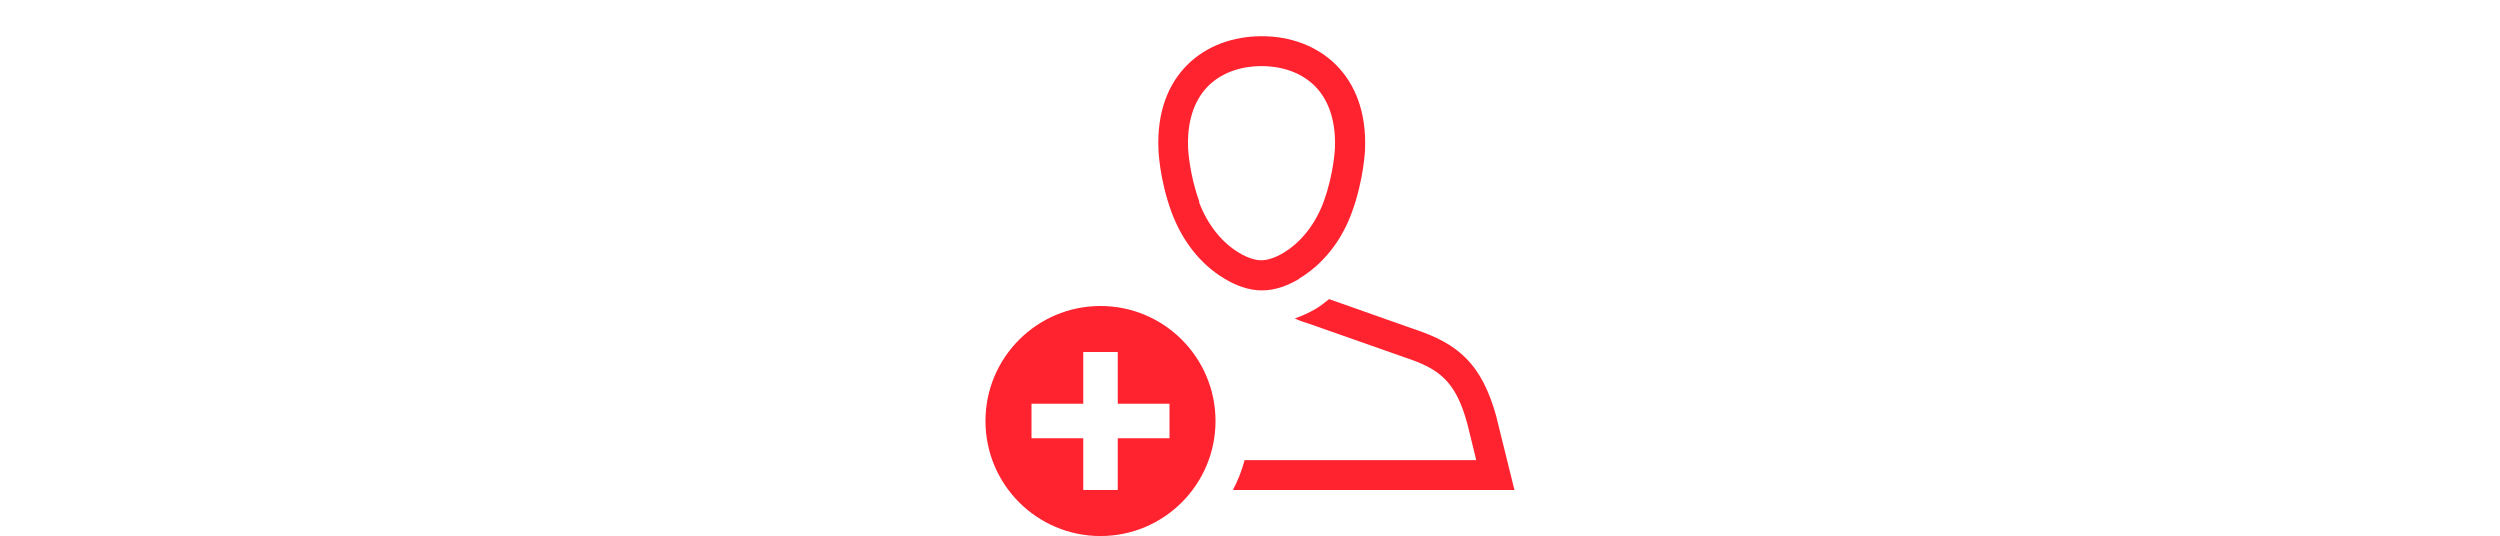 <?xml version="1.0" encoding="UTF-8"?><svg id="a" xmlns="http://www.w3.org/2000/svg" width="190mm" height="40.74mm" viewBox="0 0 538.58 115.48"><path d="m279.85,60.03c5.4-3.22,9.27-8.42,11.4-14.32,2.58-7.09,2.82-13.43,2.82-13.43.69-16.25-10.01-24.48-22.25-24.48s-22.99,8.18-22.25,24.48c0,0,.2,6.34,2.82,13.43,2.18,5.9,6,11.1,11.4,14.32,2.38,1.44,5.15,2.53,8.08,2.53s5.7-1.09,8.08-2.53h-.1Zm-21.46-16.55c-2.18-5.95-2.43-11.4-2.43-11.5-.25-5.6,1.19-10.16,4.11-13.23,2.78-2.92,6.94-4.51,11.7-4.51s8.92,1.59,11.7,4.51c2.92,3.07,4.36,7.63,4.11,13.28,0,.05-.25,5.5-2.43,11.45-1.78,4.81-4.86,8.72-8.67,11-1.73,1.04-3.42,1.59-4.76,1.59s-3.02-.55-4.76-1.59c-3.82-2.28-6.89-6.19-8.67-11h.1Z" fill="#ff222f" stroke-width="0"/><path d="m322.41,89.91c-3.17-11.55-8.23-15.86-17.84-19.03l-18.24-6.44c-.89.69-1.73,1.39-2.68,1.98-1.59.94-3.12,1.64-4.71,2.18.94.45,1.88.79,2.92,1.09l20.71,7.28c7.48,2.48,11.05,5.05,13.58,14.47l1.88,7.68h-49.9c-.59,2.23-1.44,4.41-2.53,6.44h60.66l-3.87-15.66Z" fill="#ff222f" stroke-width="0"/><path d="m237.08,65.92c-13.68,0-24.78,11.1-24.78,24.78s11.1,24.78,24.78,24.78,24.78-11.1,24.78-24.78-11.1-24.78-24.78-24.78Zm14.87,28.49h-11.15v11.15h-7.43v-11.15h-11.15v-7.43h11.15v-11.15h7.43v11.15h11.15v7.43Z" fill="#ff222f" stroke-width="0"/></svg>
